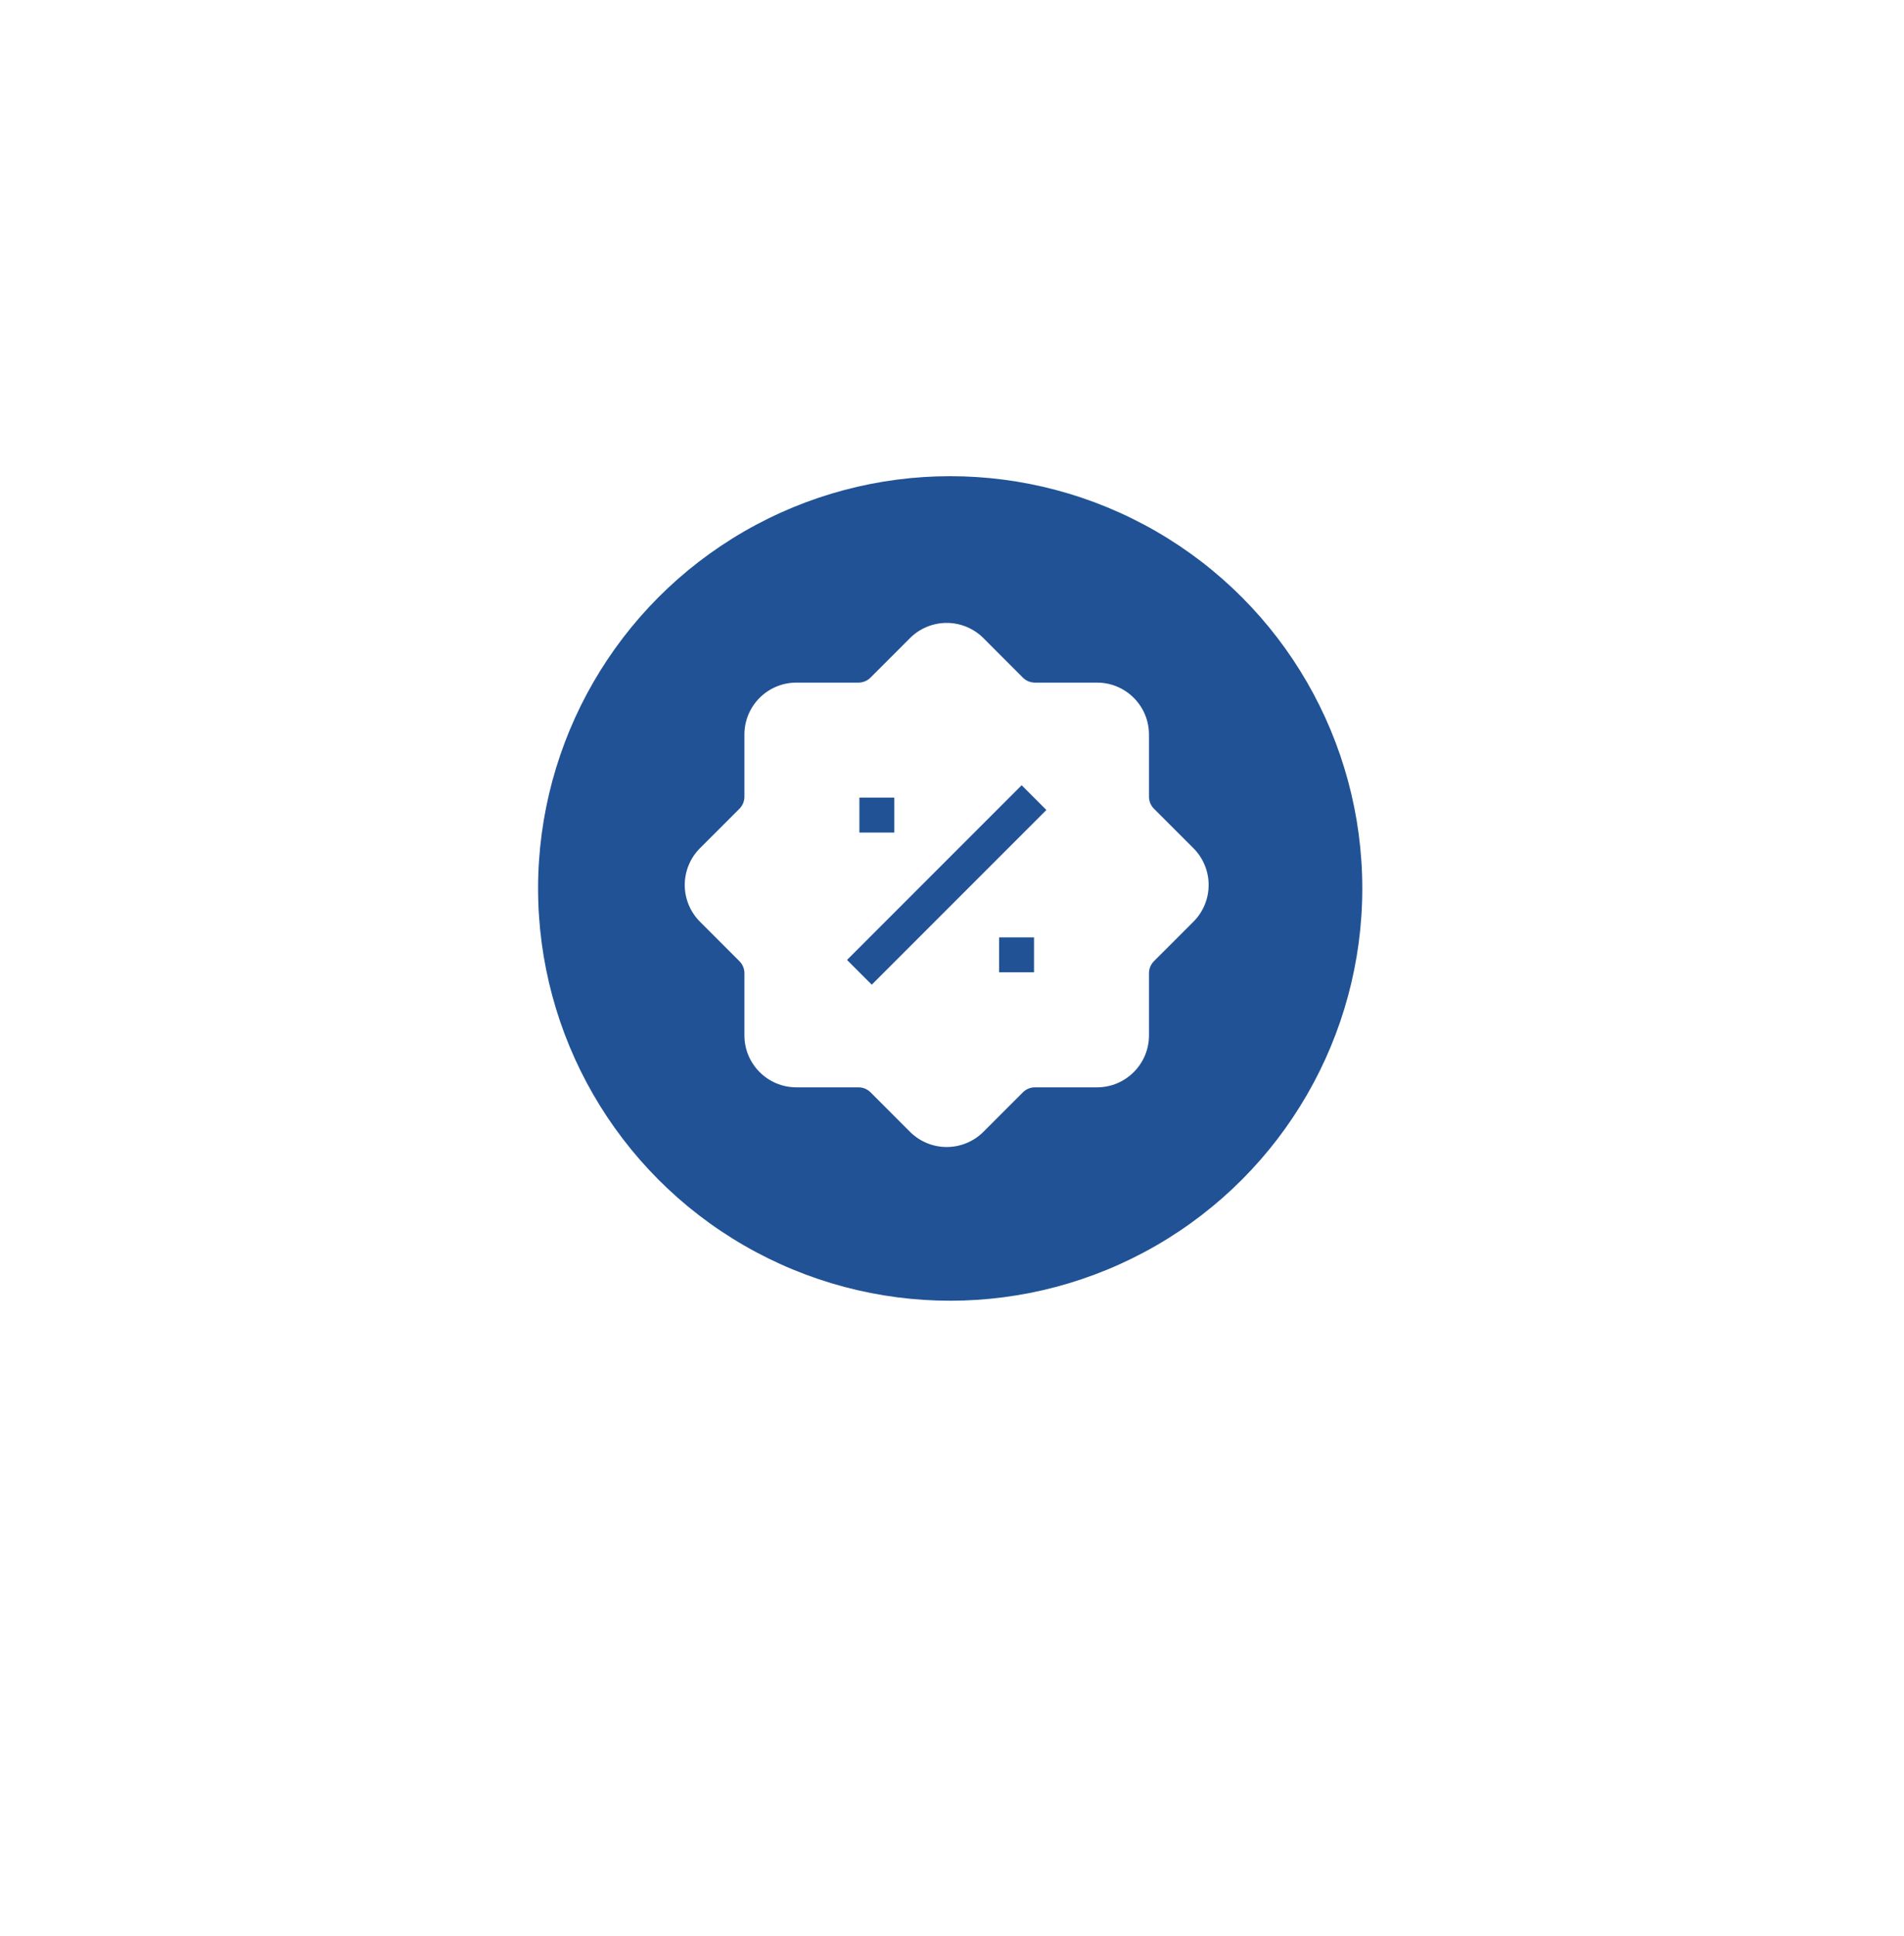 <svg width="184" height="187" viewBox="0 0 184 187" fill="none" xmlns="http://www.w3.org/2000/svg">
<g filter="url(#filter0_d_8_394)">
<ellipse cx="92" cy="89.281" rx="54" ry="54.829" fill="white"/>
</g>
<circle cx="91.825" cy="85.825" r="39.825" fill="#205295"/>
<g clip-path="url(#clip0_8_394)">
<path fill-rule="evenodd" clip-rule="evenodd" d="M87.937 61.647L84.123 65.457C83.815 65.765 83.398 65.939 82.962 65.94H76.962C74.187 65.94 71.939 68.187 71.939 70.962V76.962C71.939 77.401 71.764 77.816 71.457 78.127L67.643 81.937C66.702 82.879 66.173 84.156 66.173 85.488C66.173 86.819 66.702 88.096 67.643 89.038L71.457 92.852C71.765 93.16 71.939 93.577 71.939 94.013V100.014C71.939 102.788 74.187 105.036 76.962 105.036H82.962C83.401 105.036 83.816 105.211 84.127 105.518L87.937 109.332C88.879 110.273 90.156 110.802 91.487 110.802C92.819 110.802 94.096 110.273 95.038 109.332L98.852 105.518C99.16 105.21 99.577 105.037 100.013 105.036H106.014C108.788 105.036 111.036 102.788 111.036 100.014V94.013C111.036 93.574 111.211 93.159 111.518 92.849L115.332 89.038C116.273 88.096 116.802 86.819 116.802 85.488C116.802 84.156 116.273 82.879 115.332 81.937L111.518 78.123C111.21 77.816 111.037 77.398 111.036 76.962V70.962C111.036 68.187 108.788 65.94 106.014 65.94H100.013C99.576 65.939 99.157 65.766 98.848 65.457L95.038 61.643C94.096 60.702 92.819 60.173 91.487 60.173C90.156 60.173 88.879 60.702 87.937 61.643V61.647ZM81.855 92.73L98.73 75.855L101.12 78.245L84.245 95.12L81.855 92.73ZM83.05 77.05V80.425H86.425V77.05H83.05ZM96.55 93.925H99.925V90.55H96.55V93.925Z" fill="white"/>
</g>
<defs>
<filter id="filter0_d_8_394" x="0" y="0.453" width="184" height="185.657" filterUnits="userSpaceOnUse" color-interpolation-filters="sRGB">
<feFlood flood-opacity="0" result="BackgroundImageFix"/>
<feColorMatrix in="SourceAlpha" type="matrix" values="0 0 0 0 0 0 0 0 0 0 0 0 0 0 0 0 0 0 127 0" result="hardAlpha"/>
<feOffset dy="4"/>
<feGaussianBlur stdDeviation="19"/>
<feComposite in2="hardAlpha" operator="out"/>
<feColorMatrix type="matrix" values="0 0 0 0 1 0 0 0 0 0.125 0 0 0 0 0.333 0 0 0 0.21 0"/>
<feBlend mode="normal" in2="BackgroundImageFix" result="effect1_dropShadow_8_394"/>
<feBlend mode="normal" in="SourceGraphic" in2="effect1_dropShadow_8_394" result="shape"/>
</filter>
<clipPath id="clip0_8_394">
<rect width="50.625" height="50.625" fill="white" transform="translate(66.175 60.175)"/>
</clipPath>
</defs>
</svg>
